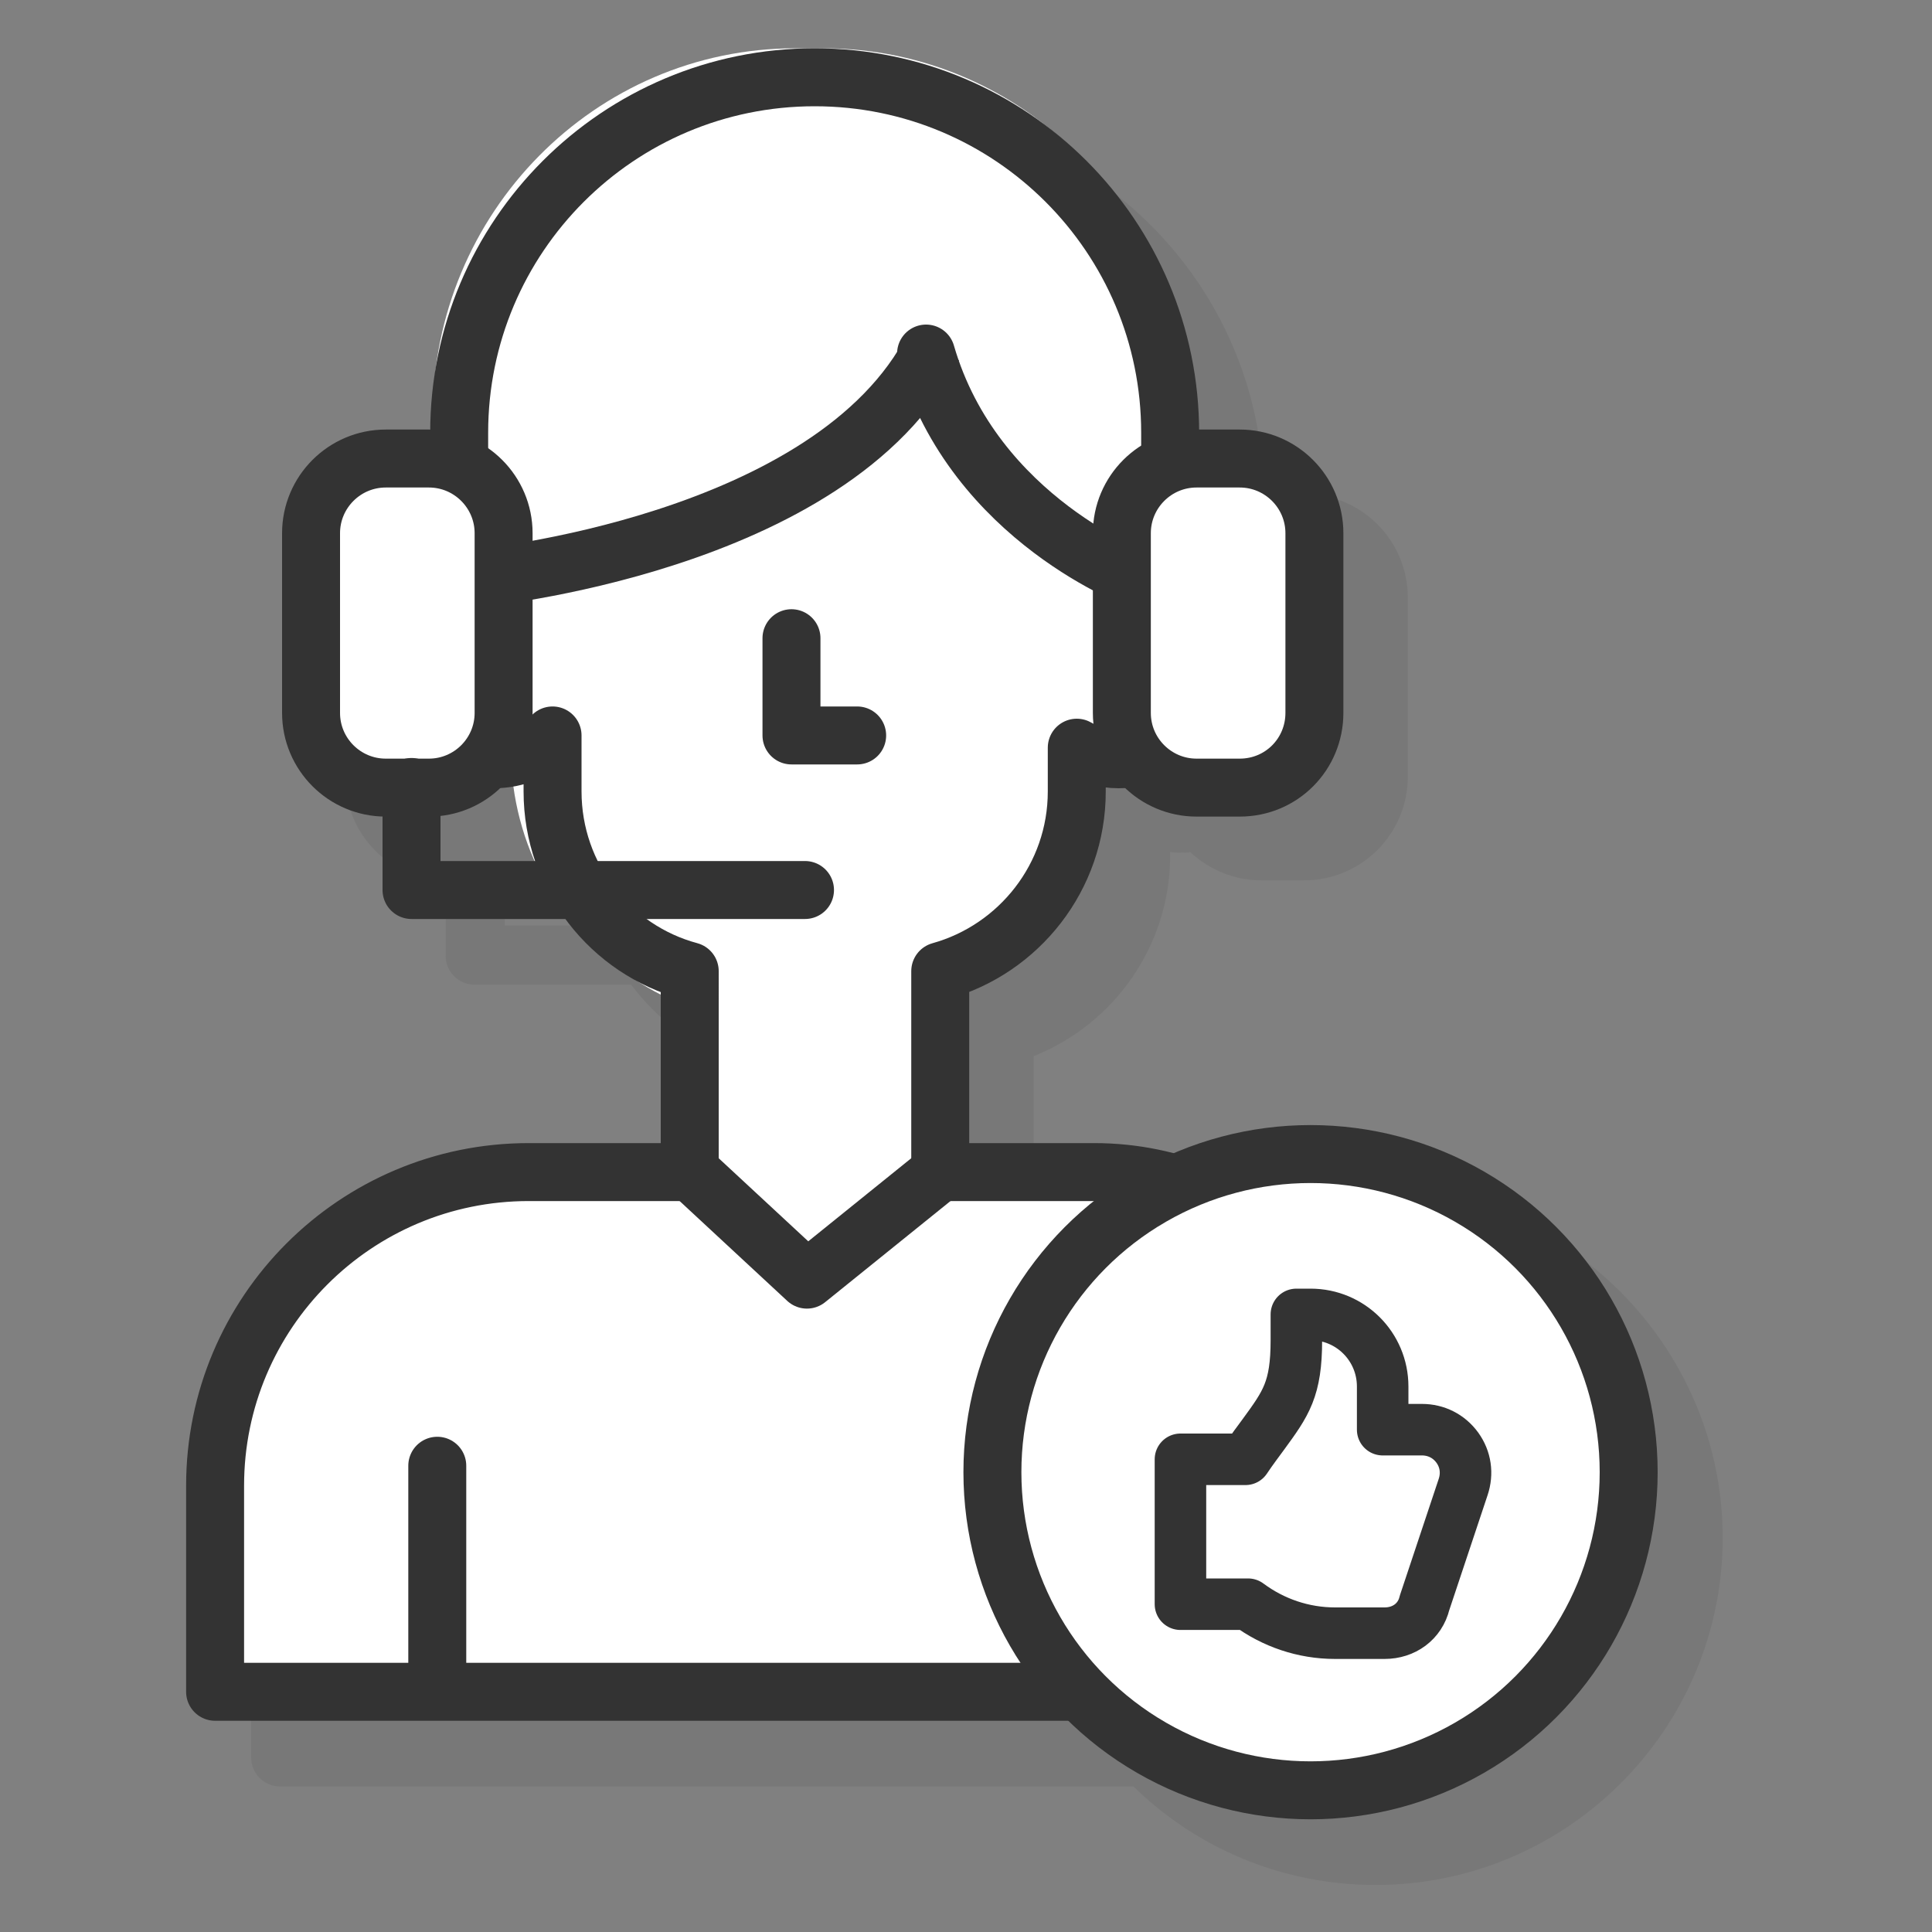 <svg xmlns="http://www.w3.org/2000/svg" xmlns:xlink="http://www.w3.org/1999/xlink" id="Layer_1" x="0px" y="0px" viewBox="0 0 300 300" style="enable-background:new 0 0 300 300;" xml:space="preserve"><rect x="0" y="0" width="300" height="300" fill="#808080" stroke="none"/><style type="text/css">	.st0{opacity:0.1;fill:#333333;}	.st1{opacity:0.1;}	.st2{fill:#333333;}	.st3{fill:#FFFFFF;}	.st4{fill:none;stroke:#333333;stroke-width:9;stroke-linecap:round;stroke-linejoin:round;stroke-miterlimit:10;}	.st5{fill:none;stroke:#333333;stroke-width:9;stroke-miterlimit:10;}	.st6{fill:#FFFFFF;stroke:#333333;stroke-width:9;stroke-linecap:round;stroke-linejoin:round;stroke-miterlimit:10;}	.st7{fill:#FFFFFF;stroke:#333333;stroke-width:9;stroke-miterlimit:10;}	.st8{fill:none;stroke:#333333;stroke-width:8;stroke-linecap:round;stroke-linejoin:round;stroke-miterlimit:10;}</style><g>	<path class="st0" d="M213.5,184.7c-7.5,0-14.7,1.6-21.2,4.4c-3.9-1-8.1-1.6-12.4-1.6h-19.4V164c12.6-5,21.2-17.3,21.2-31.1v-0.6  c0.7,0.1,1.3,0.1,2,0.1c0.4,0,0.8,0,1.1-0.1c2.9,2.7,6.8,4.4,11,4.4h6.7c8.9,0,16.1-7.2,16.1-16.1V92.8c0-8.9-7.2-16.1-16.1-16.1  h-6.3c-0.1-19.6-9.8-37-24.6-47.8c-8.8-6.7-19.6-10.8-31.3-11.3c-1.3-0.1-2.6-0.1-3.9-0.1c-1,0-2.1,0-3.1,0.1  c-28.2,0.1-51.6,21.2-55.6,48.7c-0.6,3.4-1,6.9-1,10.5c-0.1,0-0.2,0-0.3,0h-6.7c-8.9,0-16.1,7.2-16.1,16.1v27.9  c0,8.7,7,15.8,15.6,16.1v11.5c0,2.5,2,4.5,4.5,4.5H98c2.8,3.7,6.3,6.9,10.4,9.3c1.4,0.9,2.8,1.7,4.2,2.5v23H92.2  c-29.3,0-53.2,23.9-53.2,53.2v32c0,2.5,2,4.5,4.5,4.5H176c9.7,9.5,23,15.3,37.6,15.3c29.7,0,53.9-24.2,53.9-53.9  S243.2,184.7,213.5,184.7z M78.4,136.7c3.5-0.4,6.7-2,9.1-4.3c0.7,0,1.4-0.1,2.1-0.2c0.6,4.1,1.7,7.9,3.3,11.5H78.4V136.7z"></path>	<g>		<g>			<g>				<g class="st1">					<g>						<g>							<path class="st2" d="M83.4,262.6v-31c0-2.3-1.8-4.2-4-4.2c-2.2,0-4,1.9-4,4.2v31H52.1"></path>						</g>					</g>				</g>				<g>					<g>						<g>							<path class="st3" d="M71.9,257.1v-30.4c0-2.3-1.8-4.1-4-4.1s-4,1.8-4,4.1v30.4H40.7 M97,265.3h13.3c0,0,0,0,0,0c0,0,0,0,0,0        h30.5h0h0c0,0,0,0,0,0c0,0,0,0,0,0h72.7c2.2,0,4-1.8,4-4.1v-33c0-24.1-13.4-36.5-21.4-41.8c0,0,0,0,0,0        c-4-2.6-7.2-3.8-7.9-4.1l-23-1l-16.2-1.4c-0.2-0.1-0.3-18.3-0.5-18.3v-7c12.3-6.2,21.1-18.2,23-32.5        c9.9-0.8,17.7-9.2,17.7-19.4c0-5-1.9-9.7-5-13.1V64.5c0-31.4-25.3-57-56.3-57h-4.4c-31.1,0-56.3,25.6-56.3,57v24.6        C64,92.7,62,97.4,62,102.6c0,10.2,7.8,18.6,17.7,19.4c1.9,14.3,10.8,26.3,23,32.5v24.3l-16.4,1.8c-0.2,0.1-4.4-0.8-4.7-0.7        l-19.7,2.5c-1.2,0.4-8,3.1-14.7,9.5c-6.7,6.4-14.7,17.9-14.7,36.4v33c0,2.3,1.8,4.1,4,4.1h47.8"></path>						</g>					</g>				</g>				<g>					<path class="st4" d="M169.9,182H146v-31.2c12.2-3.4,21.2-14.6,21.2-27.9v-6.8c1.9,1.1,4.1,1.8,6.5,1.8      c7.6,0,13.7-6.5,13.7-14.5c0-6.2-3.6-11.4-8.8-13.5c2-5.7,3.1-11.7,3.1-18v-4.7c0-30.5-24.7-55.2-55.2-55.2h0      c-30.5,0-55.2,24.7-55.2,55.2v4.7c0,6.1,1,11.9,2.8,17.3c-6.3,1.3-11.1,7.2-11.1,14.2c0,8,6.1,14.5,13.7,14.5      c3.5,0,6.7-1.4,9.1-3.7v8.7c0,13.3,9,24.6,21.3,27.9V182h-25c-26.9,0-48.7,21.8-48.7,48.7v32h180.8v-36.3      C214.3,201.9,194.5,182,169.9,182z"></path>					<path class="st5" d="M144.9,53.9c-15.6,30.7-70.9,35.9-70.9,35.9"></path>					<path class="st4" d="M177,90.1c0,0-25.7-9.3-33.2-35.2"></path>					<polyline class="st4" points="122.9,99.1 122.9,114.2 133.1,114.2      "></polyline>					<polyline class="st4" points="107.3,182 125.3,198.7 146,182      "></polyline>					<line class="st4" x1="67.9" y1="227.6" x2="67.9" y2="262.1"></line>					<line class="st4" x1="177.7" y1="227.6" x2="177.7" y2="262.1"></line>				</g>			</g>			<g>				<path class="st6" d="M66.6,122.3h-6.7c-6.4,0-11.6-5.2-11.6-11.6V82.8c0-6.4,5.2-11.6,11.6-11.6h6.7c6.4,0,11.6,5.2,11.6,11.6     v27.9C78.2,117.1,73,122.3,66.6,122.3z"></path>				<path class="st6" d="M192.5,122.3h-6.7c-6.4,0-11.6-5.2-11.6-11.6V82.8c0-6.4,5.2-11.6,11.6-11.6h6.7c6.4,0,11.6,5.2,11.6,11.6     v27.9C204.1,117.1,199,122.3,192.5,122.3z"></path>			</g>			<polyline class="st4" points="125,138.2 63.9,138.2 63.9,122.2    "></polyline>		</g>		<circle class="st7" cx="203.5" cy="228.6" r="49.4"></circle>		<g>			<path class="st8" d="M215,253.6h-7.7c-4.9,0-9.6-1.6-13.5-4.5h-10.5v-22.5h10.1c1-1.5,2-2.8,2.8-3.9c3.5-4.8,5.1-7,5.1-14.6v-4    h2.2c6.2,0,11.2,5,11.2,11.2v6.7h6.1c2.2,0,4.2,1,5.5,2.8c1.3,1.8,1.6,4,0.9,6.1l-6,18C220.5,251.8,218,253.6,215,253.6    L215,253.6z"></path>		</g>	</g></g></svg>